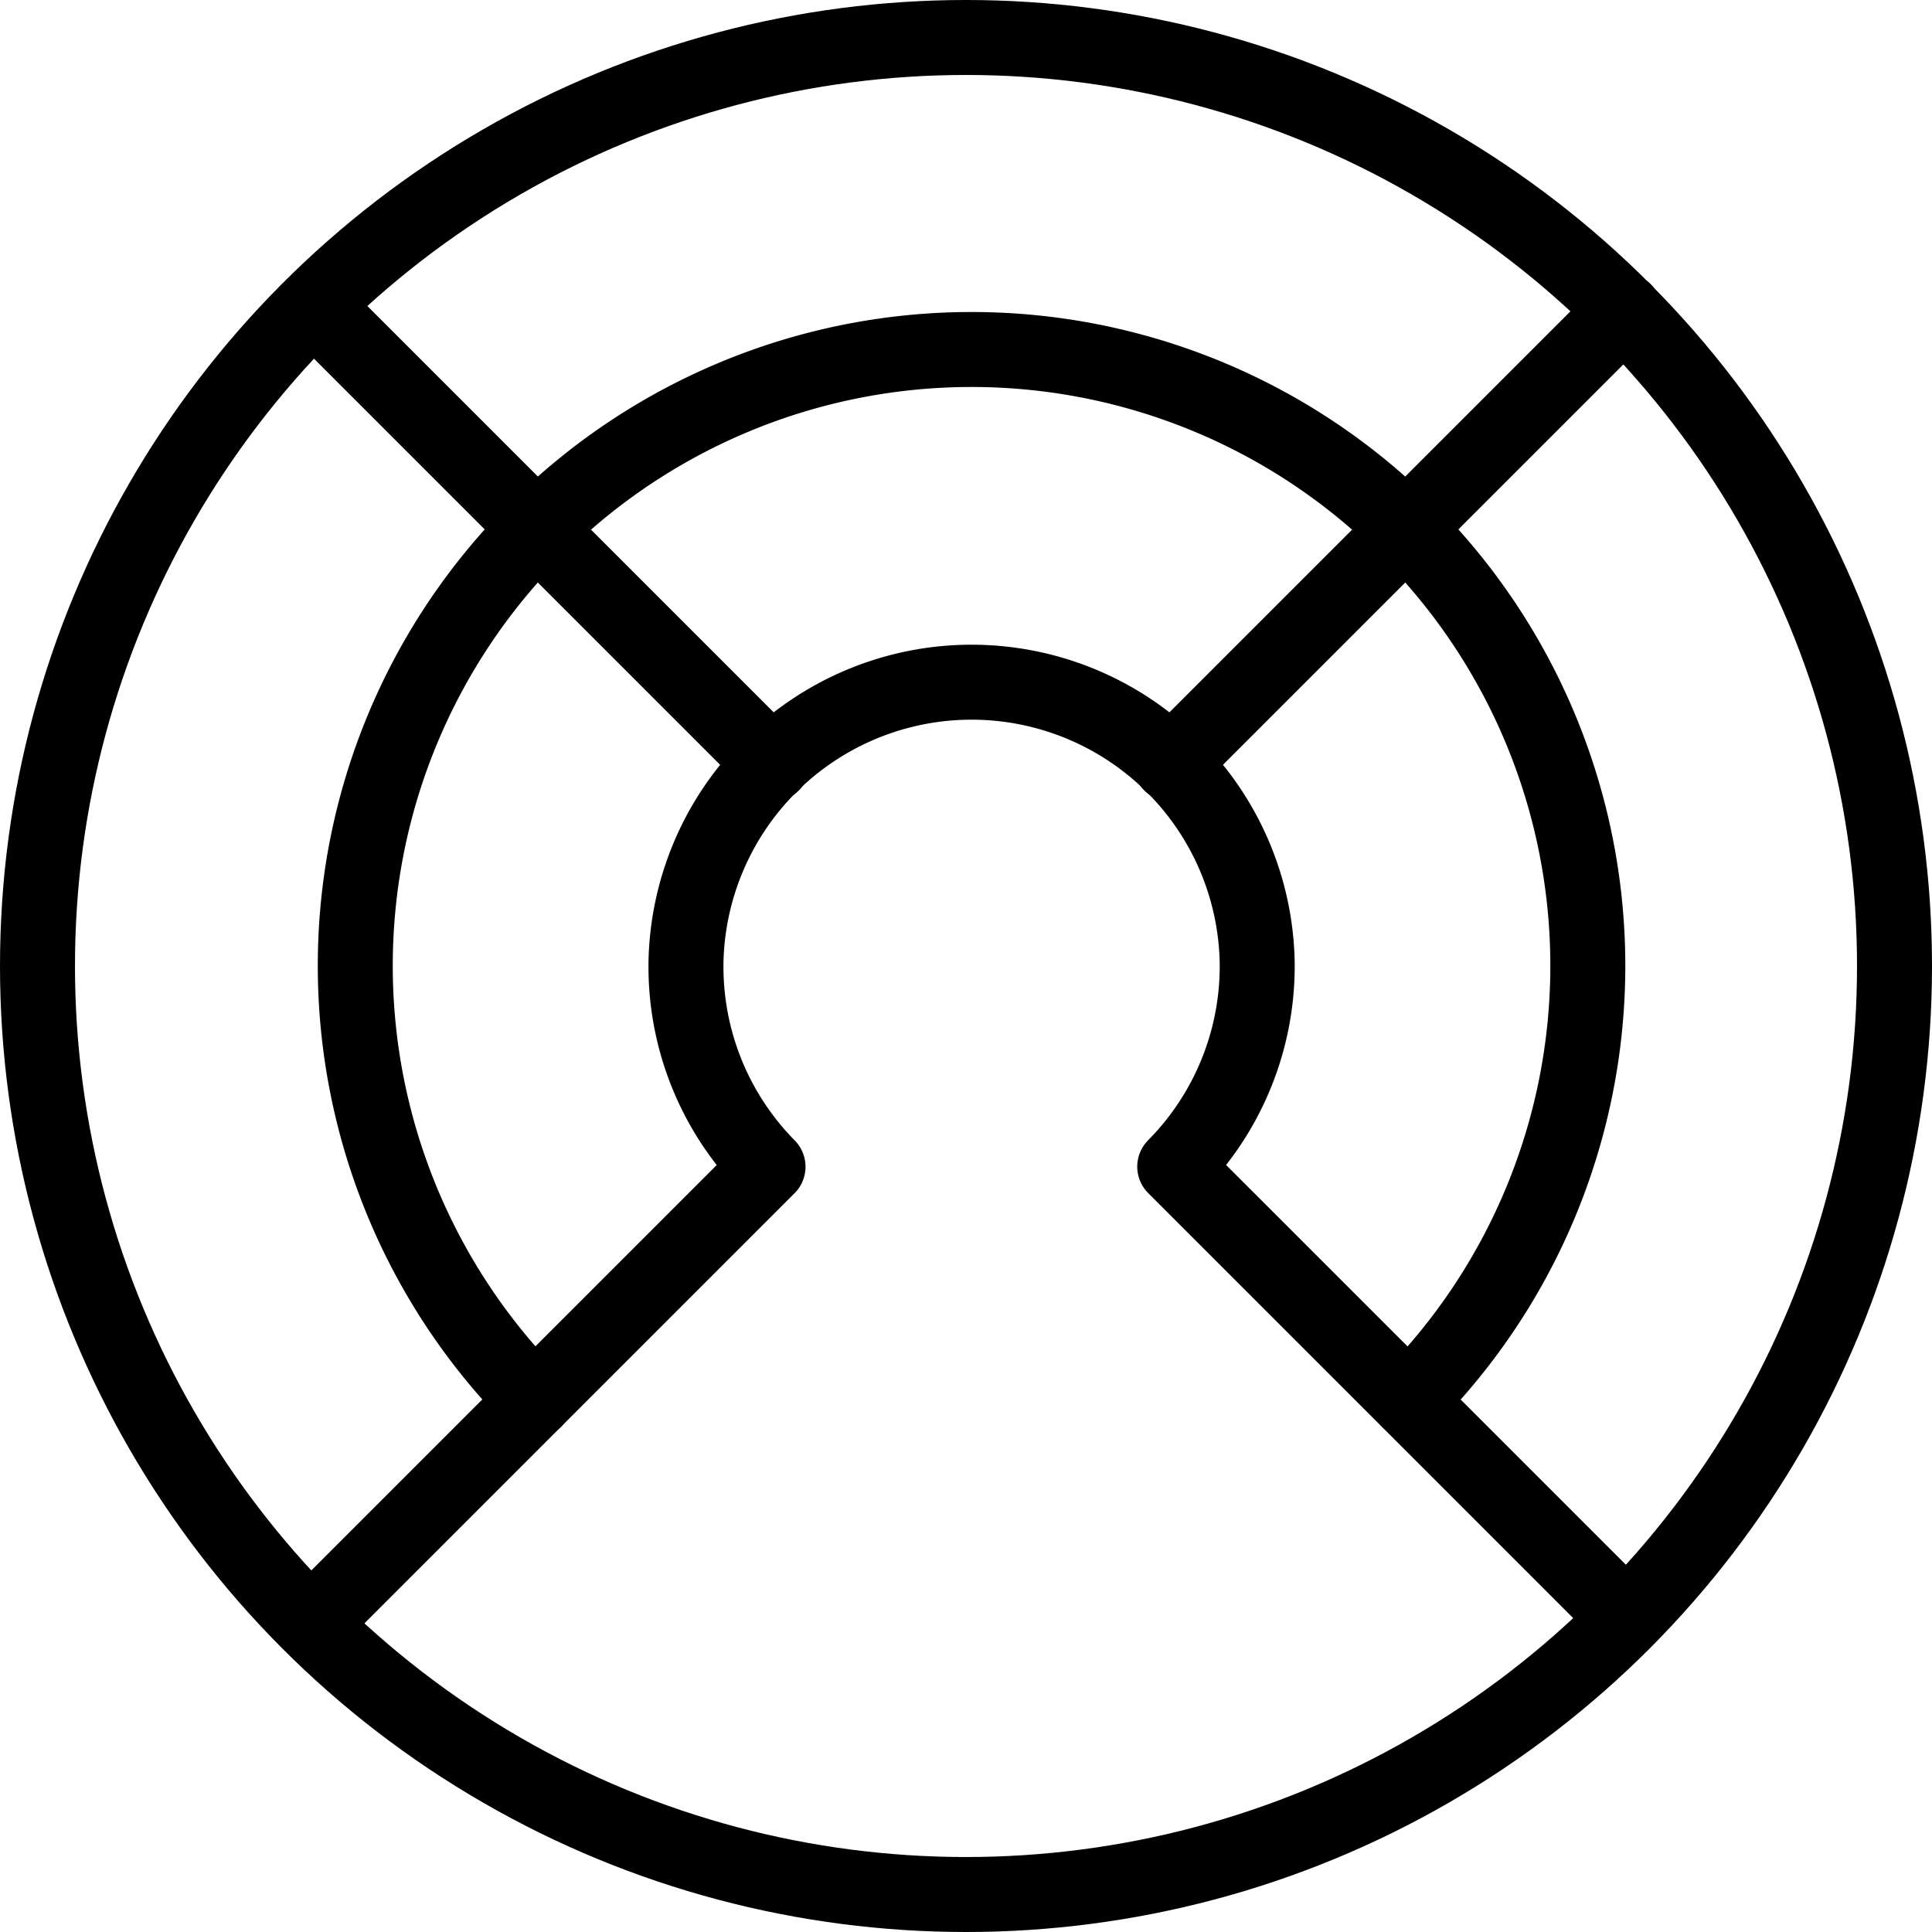 <svg xmlns="http://www.w3.org/2000/svg" width="51.536" height="51.536" viewBox="0 0 51.536 51.536">
  <g id="Sewers-icon" transform="translate(0.653 0.653)">
    <line id="Line_705" data-name="Line 705" y1="12.093" x2="12.093" transform="translate(30.578 7.633)" fill="none" stroke="#000" stroke-linecap="round" stroke-linejoin="round" stroke-width="2"/>
    <line id="Line_706" data-name="Line 706" x1="12.093" y1="12.093" transform="translate(7.855 7.633)" fill="none" stroke="#000" stroke-linecap="round" stroke-linejoin="round" stroke-width="2"/>
    <g id="Group_1399" data-name="Group 1399" transform="translate(0.347 0.347)">
      <g id="Group_1401" data-name="Group 1401">
        <path id="Path_11134" data-name="Path 11134" d="M54.175,53.665a16.439,16.439,0,1,0-23.316,0" transform="translate(-17.601 -17.313)" fill="none" stroke="#000" stroke-linecap="round" stroke-linejoin="round" stroke-width="2"/>
        <path id="Path_11135" data-name="Path 11135" d="M23.209,76.671l10.2-10.2,1.78-1.78A7.6,7.6,0,0,1,33,59.336c0-.025,0-.05,0-.074a7.62,7.62,0,0,1,15.238,0c0,.024,0,.049,0,.074a7.6,7.6,0,0,1-2.2,5.352l1.78,1.78,10.2,10.2" transform="translate(-15.702 -34.568)" fill="none" stroke="#000" stroke-linecap="round" stroke-linejoin="round" stroke-width="2"/>
        <circle id="Ellipse_1357" data-name="Ellipse 1357" cx="24.768" cy="24.768" r="24.768" fill="none" stroke="#000" stroke-linecap="round" stroke-linejoin="round" stroke-width="2"/>
      </g>
    </g>
  </g>
</svg>
